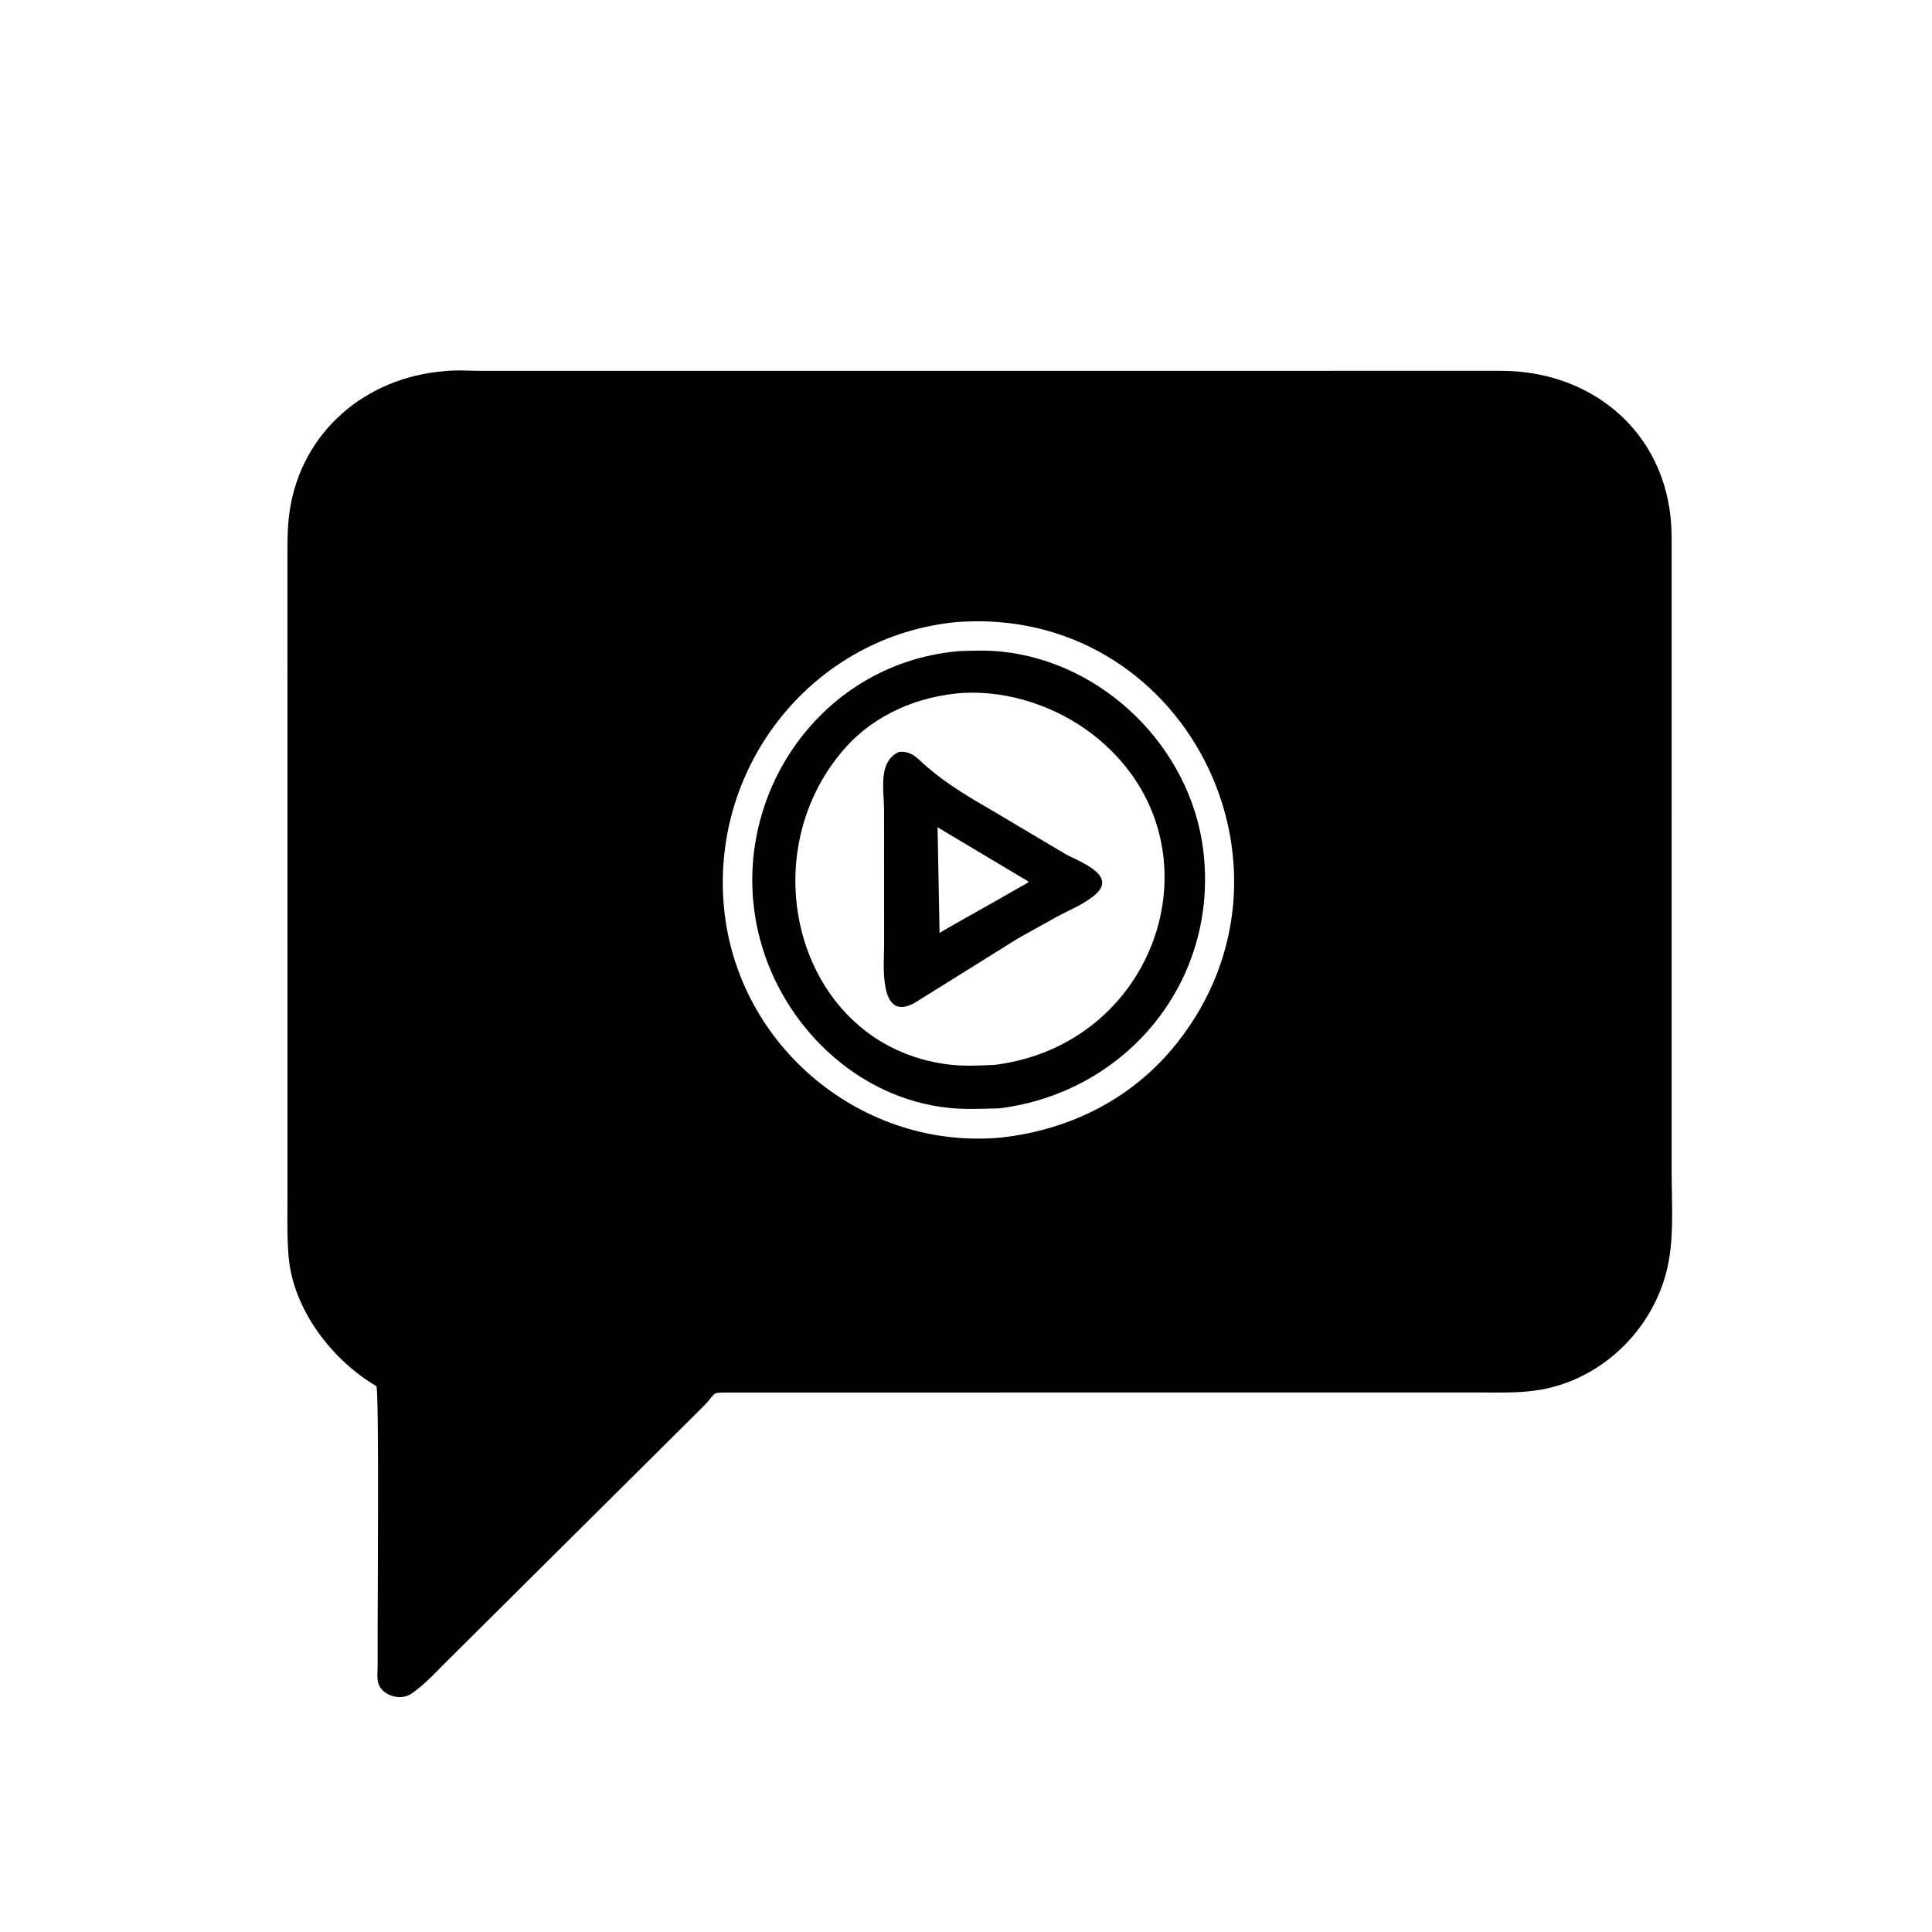 <svg version="1.1" xmlns="http://www.w3.org/2000/svg" style="display: block;" viewBox="0 0 2048 2048" width="640" height="640">
<path transform="translate(0,0)" fill="rgb(0,0,0)" d="M 1284.06 1476.09 L 773.699 1476.15 C 753.146 1476.21 759.9 1475.66 747.171 1489.25 L 476.896 1757.8 C 464.077 1770.21 450.27 1786.17 435.391 1795.83 C 424.364 1802.99 404.86 1797.44 401.003 1784.27 C 399.4 1778.79 400.321 1770.82 400.317 1765 L 400.313 1723.73 C 400.312 1697.4 401.91 1474.26 398.994 1469.4 C 351.653 1441.58 310.87 1387.88 306.001 1332.72 C 304.12 1311.42 304.74 1289.84 304.726 1268.47 L 304.695 595.224 C 304.711 577.068 304.366 559.475 307.078 541.469 C 319.741 457.405 387.691 399.976 471.545 393.411 C 483.791 391.998 497.41 393.114 509.772 393.1 L 1590.99 393.075 C 1692.31 393.13 1771.56 463.869 1771.98 568.5 L 1772.01 1242.8 C 1772.01 1273.73 1774.46 1306.49 1768.9 1337.01 C 1757.05 1401.94 1706.08 1456.4 1641.65 1471.43 C 1618.3 1476.89 1595.49 1476.12 1571.72 1476.11 L 1284.06 1476.09 z M 1014.44 659.399 C 862.941 673.657 753.635 810.076 767.348 960.93 C 780.854 1109.5 914.663 1219.61 1061.48 1205.83 C 1134.88 1197.57 1200.86 1164.42 1247.28 1106.13 C 1396.22 919.112 1254.51 641.48 1014.44 659.399 z"/>
<path transform="translate(0,0)" fill="rgb(0,0,0)" d="M 1059.4 1174.89 C 1041.44 1175.3 1023.38 1176.27 1005.46 1174.38 C 908.441 1164.13 829.634 1087.34 805.425 994.849 C 768.288 852.971 864.484 704.369 1014.64 690.412 L 1014.68 690.29 C 1029.96 689.689 1046.05 689.153 1061.26 690.696 C 1169.65 701.696 1261.42 791.891 1275.32 899.951 C 1293.02 1037.59 1196.18 1157.74 1059.4 1174.89 z M 1021.55 734.46 C 974.176 737.57 927.681 756.984 895.846 792.933 C 793.115 908.945 846.443 1107.79 1004.5 1128.3 C 1020.56 1130.38 1038.07 1129.57 1054.24 1128.84 C 1232.04 1106.71 1299.93 888.098 1158.28 778.523 C 1120.17 749.047 1069.8 732.066 1021.55 734.46 z"/>
<path transform="translate(0,0)" fill="rgb(0,0,0)" d="M 1079.51 994.515 L 969.002 1063.44 C 930.865 1083.82 937.225 1020.77 937.198 1002.47 L 937.128 858.237 C 937.138 837.77 930.298 807.025 953.141 797.022 C 966.806 795.728 972.943 804.561 982.554 812.876 C 1003.74 831.201 1028.87 846.065 1053.04 859.957 L 1128.83 904.999 C 1141.75 912.5 1184.47 926.742 1161.92 947.521 C 1150.71 957.845 1133.5 964.64 1120.12 971.944 L 1079.51 994.515 z M 993.847 876.963 L 995.986 989.056 C 997.583 987.466 1050.2 958.105 1055.5 955.056 L 1082.69 939.545 C 1084.84 938.277 1089.15 936.52 1090.35 934.543 L 993.847 876.963 z"/>
</svg>
